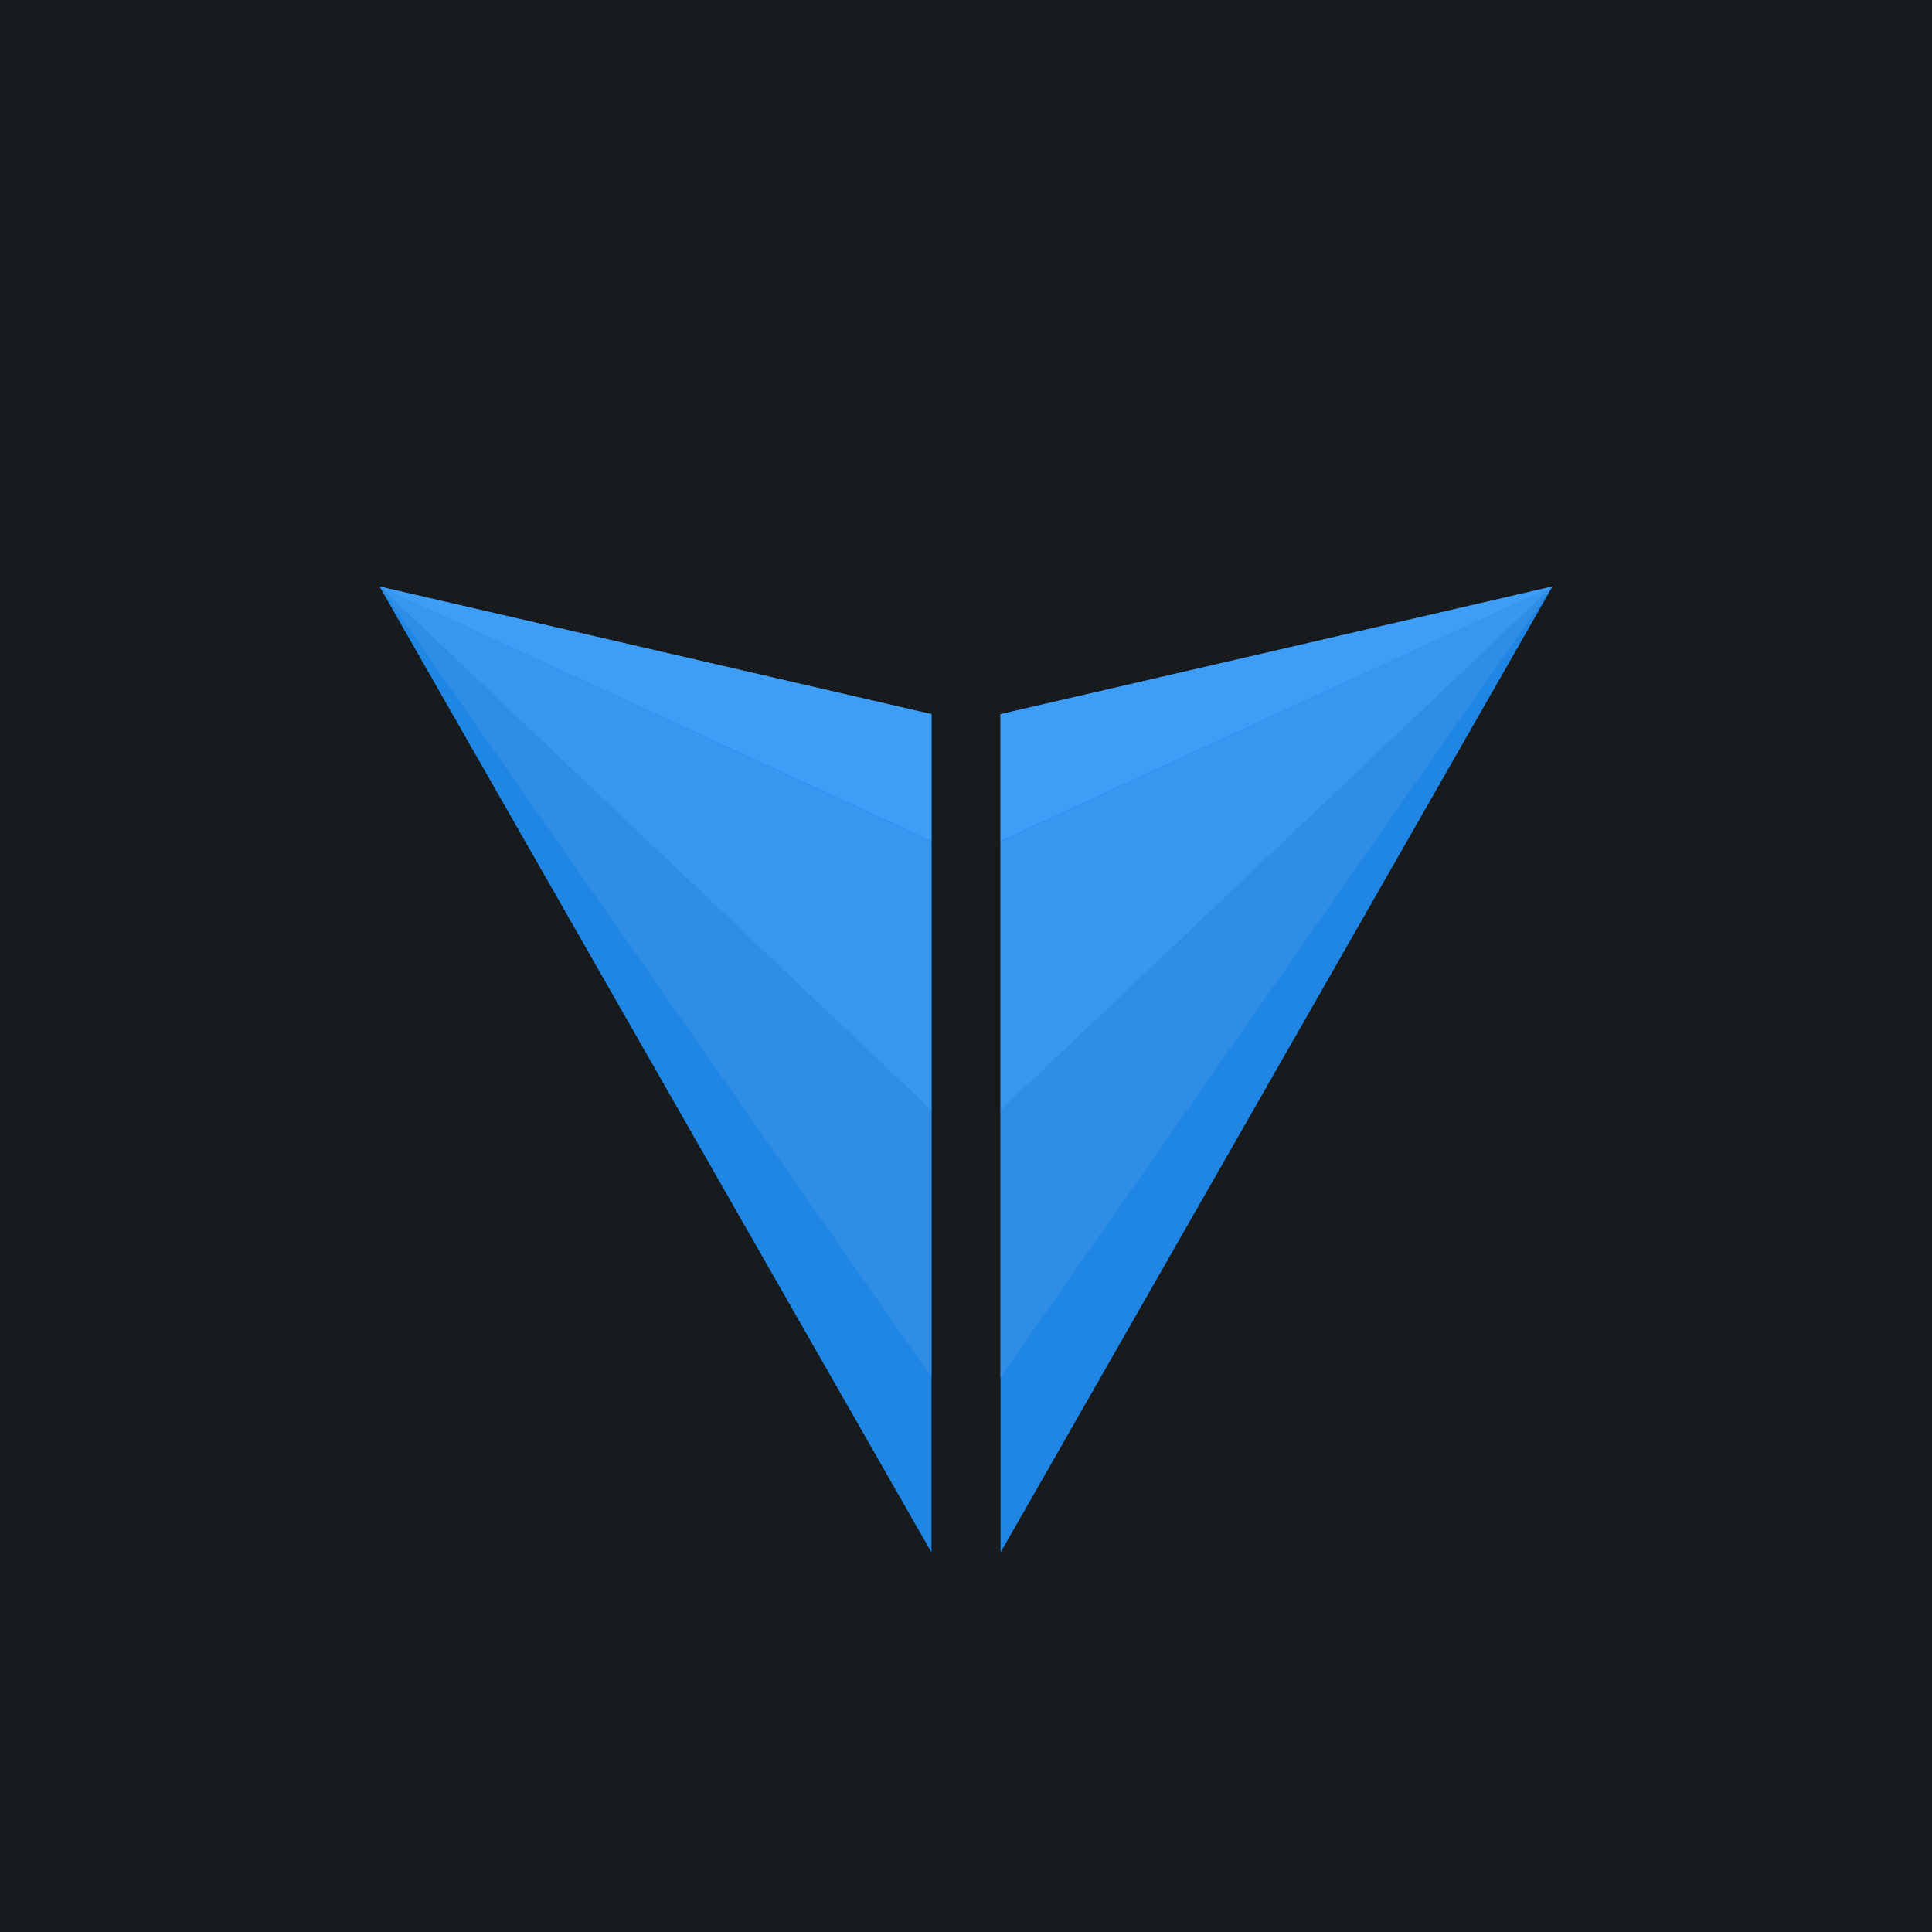 ﻿<?xml version="1.0" standalone="no"?>
<!DOCTYPE svg PUBLIC "-//W3C//DTD SVG 1.1//EN" 
"http://www.w3.org/Graphics/SVG/1.1/DTD/svg11.dtd">
<svg width="56" height="56" viewBox="0 0 56 56" xmlns="http://www.w3.org/2000/svg"><path fill="#181B1E" d="M0 0h56v56H0z"/><path d="M27 20.7 11 17l16 28V20.7Z" fill="#2086E4"/><path d="M27 24.39 11 17l16 15.23v-7.84Z" fill="#3796EF"/><path d="M27 32.18 11 17l16 22.92v-7.74Z" fill="#2F8DE6"/><path d="M27 24.38 11 17l16 3.7v3.68Z" fill="#3E9DF7"/><path d="M29 20.7 45 17 29 45V20.7Z" fill="#2086E4"/><path d="M29 24.39 45 17 29 32.23v-7.84Z" fill="#3796EF"/><path d="M29 32.18 45 17 29 39.92v-7.74Z" fill="#2F8DE6"/><path d="M29 24.38 45 17l-16 3.7v3.68Z" fill="#3E9DF7"/></svg>